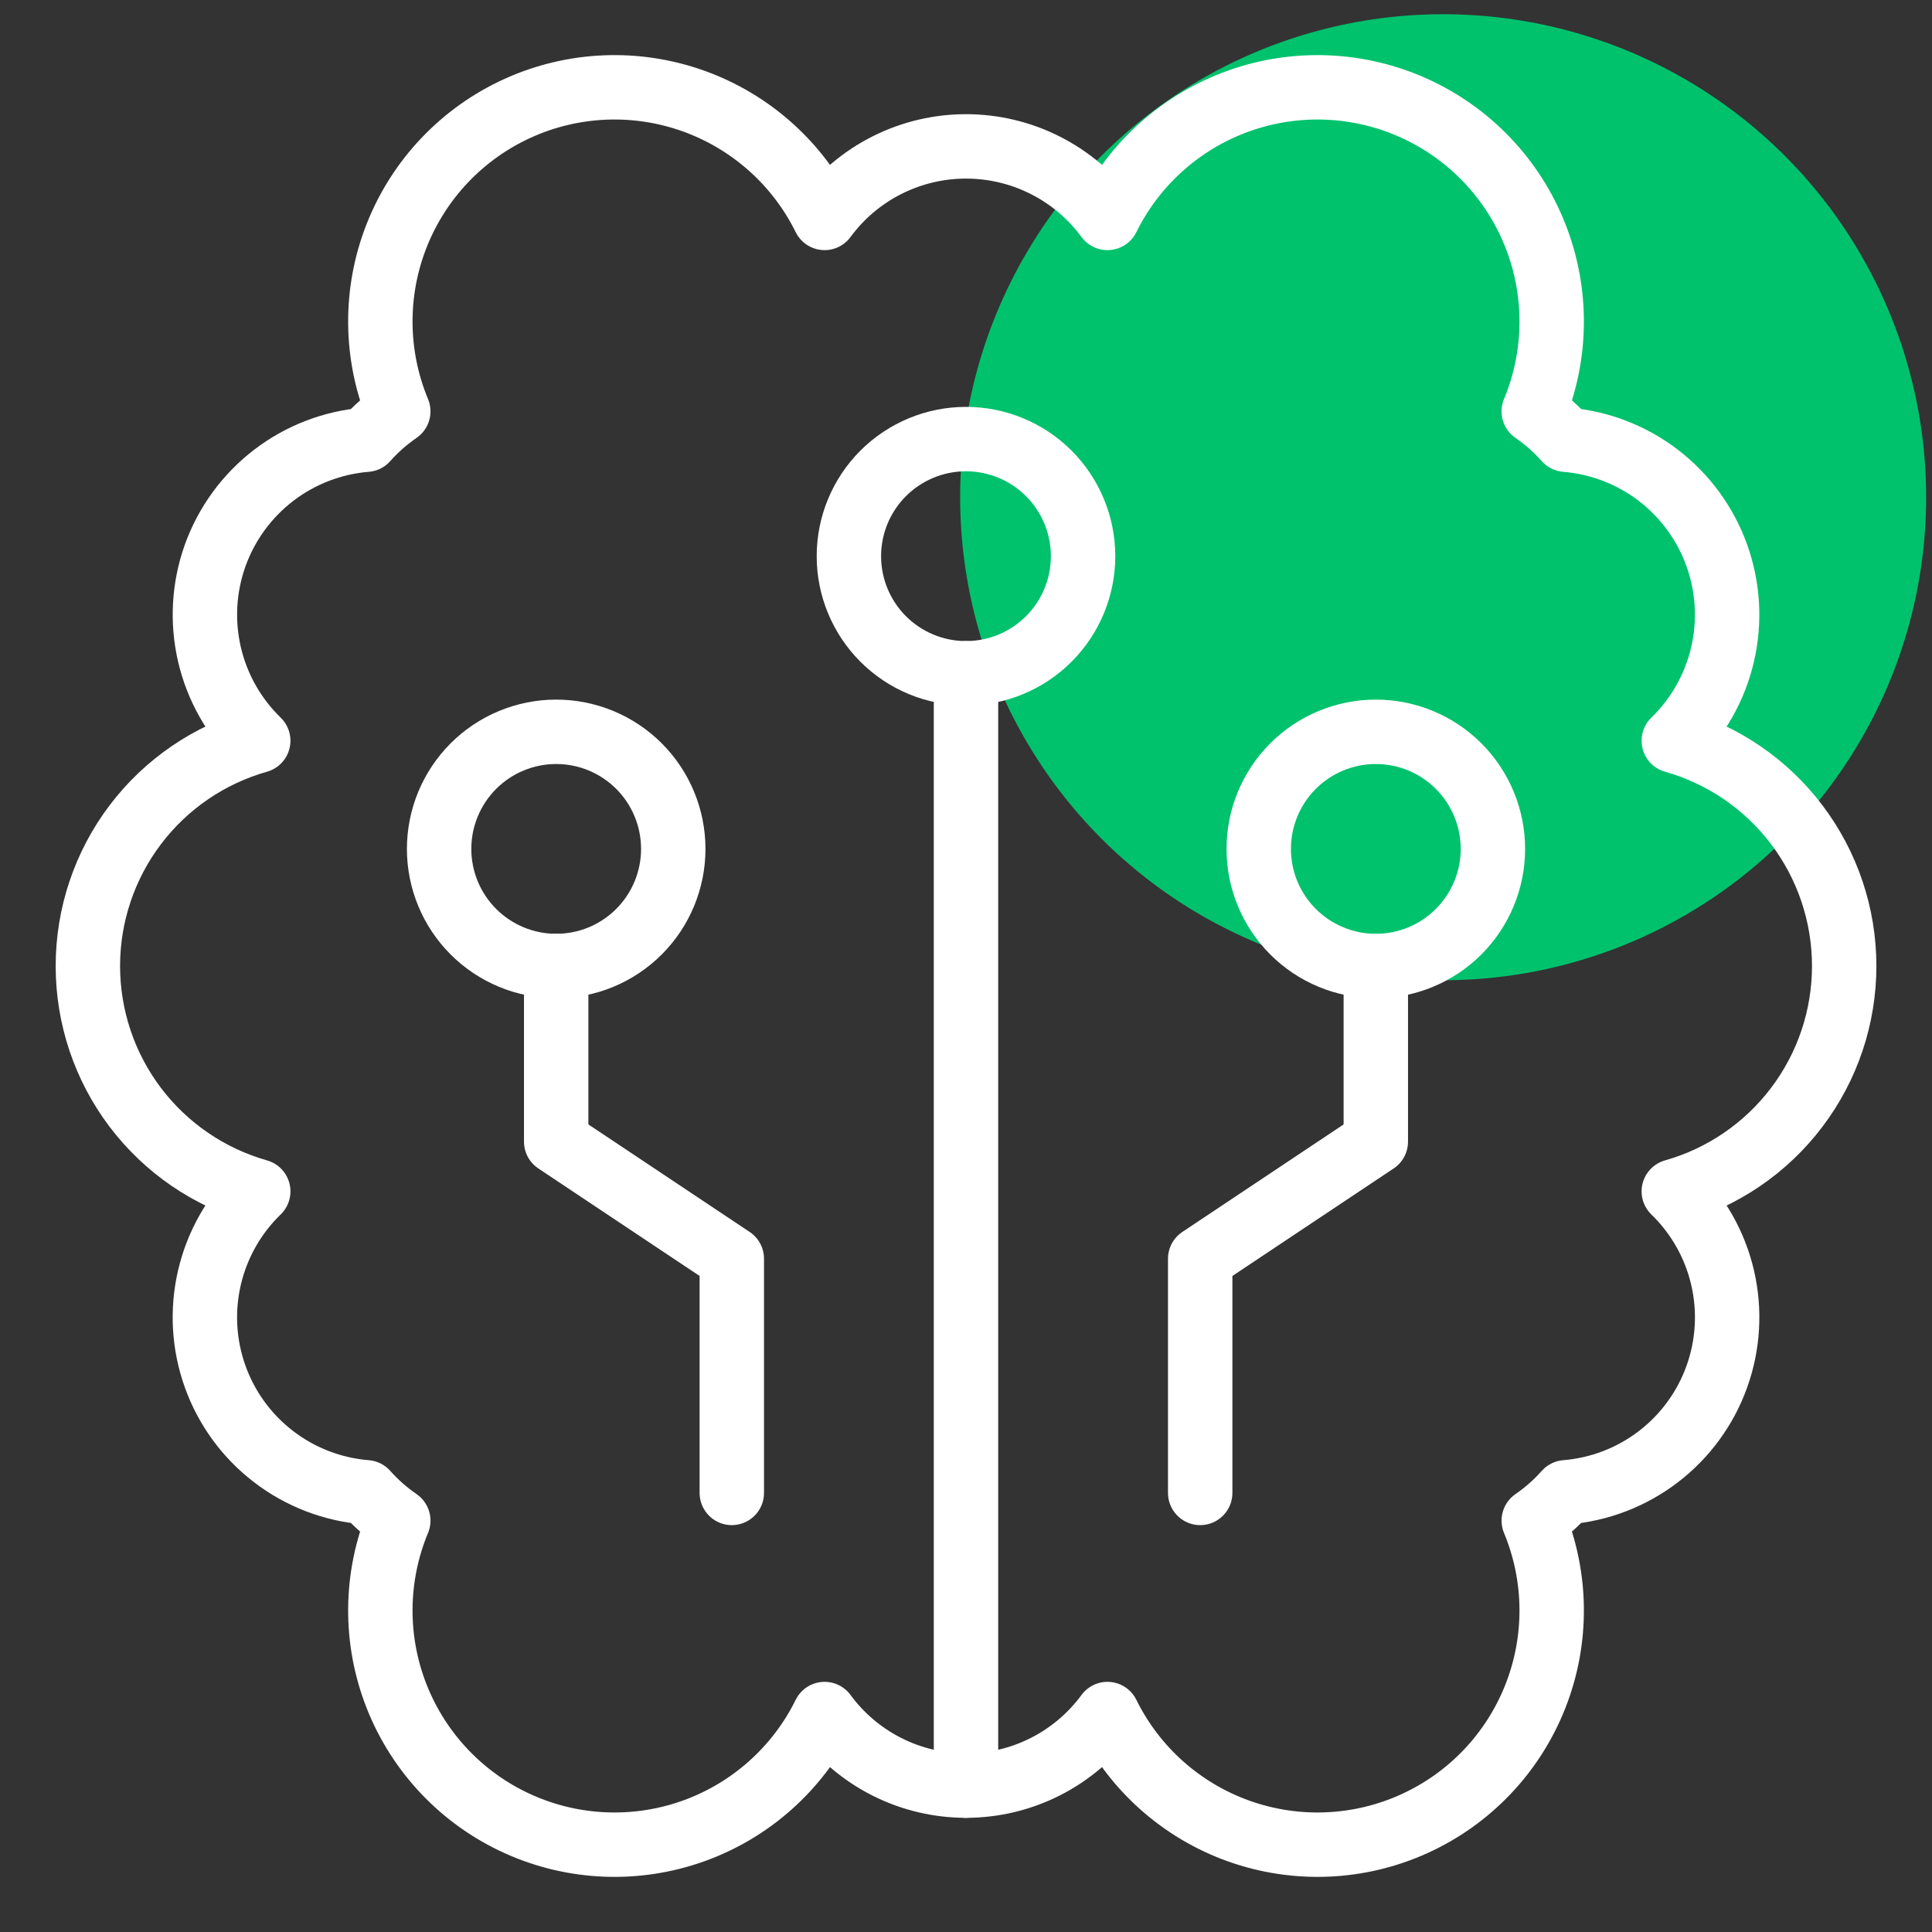 <svg width="60" height="60" viewBox="0 0 60 60" fill="none" xmlns="http://www.w3.org/2000/svg">
<rect x="0" y="0" width="60" height="60" fill="#333333" stroke="none"/>
<circle cx="44.818" cy="15.442" r="15" fill="#00C26D"/>
<path d="M57.273 30C57.273 28.417 56.756 26.877 55.801 25.614C54.846 24.351 53.504 23.435 51.981 23.004C52.733 22.274 53.259 21.344 53.496 20.323C53.733 19.302 53.671 18.235 53.317 17.249C52.964 16.263 52.333 15.4 51.502 14.762C50.67 14.125 49.672 13.741 48.628 13.656C48.333 13.323 47.998 13.028 47.632 12.776C48.357 11.032 48.375 9.074 47.682 7.318C46.99 5.561 45.641 4.142 43.921 3.362C42.202 2.581 40.246 2.5 38.468 3.136C36.689 3.772 35.228 5.075 34.393 6.768C33.886 6.079 33.225 5.519 32.462 5.133C31.699 4.747 30.855 4.546 30 4.546C29.145 4.546 28.302 4.747 27.539 5.133C26.776 5.519 26.114 6.079 25.608 6.768C24.773 5.075 23.311 3.772 21.533 3.136C19.755 2.5 17.799 2.581 16.079 3.362C14.36 4.142 13.011 5.561 12.318 7.318C11.626 9.074 11.644 11.032 12.369 12.776C12.003 13.028 11.668 13.323 11.372 13.656C10.328 13.741 9.331 14.125 8.499 14.762C7.668 15.4 7.037 16.263 6.683 17.249C6.33 18.235 6.268 19.302 6.505 20.323C6.742 21.344 7.268 22.274 8.02 23.004C6.496 23.435 5.155 24.352 4.2 25.615C3.245 26.878 2.729 28.418 2.729 30.001C2.729 31.584 3.245 33.125 4.2 34.388C5.155 35.651 6.496 36.567 8.02 36.999C7.267 37.728 6.741 38.658 6.504 39.679C6.267 40.699 6.329 41.766 6.683 42.753C7.036 43.739 7.667 44.602 8.499 45.239C9.33 45.876 10.328 46.26 11.372 46.344C11.668 46.676 12.003 46.972 12.369 47.224C11.644 48.968 11.626 50.925 12.318 52.682C13.011 54.439 14.36 55.858 16.079 56.638C17.799 57.419 19.755 57.499 21.533 56.864C23.311 56.228 24.773 54.925 25.608 53.231C26.114 53.92 26.776 54.481 27.539 54.867C28.302 55.253 29.145 55.454 30 55.454C30.855 55.454 31.699 55.253 32.462 54.867C33.225 54.481 33.886 53.92 34.393 53.231C35.228 54.925 36.689 56.228 38.468 56.864C40.246 57.499 42.202 57.419 43.921 56.638C45.641 55.858 46.99 54.439 47.682 52.682C48.375 50.925 48.357 48.968 47.632 47.224C47.998 46.972 48.333 46.676 48.628 46.344C49.672 46.26 50.67 45.876 51.502 45.239C52.334 44.602 52.964 43.739 53.318 42.753C53.672 41.766 53.734 40.699 53.497 39.679C53.26 38.658 52.733 37.728 51.981 36.999C53.505 36.568 54.846 35.651 55.801 34.387C56.757 33.124 57.273 31.584 57.273 30Z" stroke="white" stroke-width="2" stroke-linecap="round" stroke-linejoin="round"/>
<path d="M30 55.455V20.909" stroke="white" stroke-width="2" stroke-linecap="round" stroke-linejoin="round"/>
<path d="M26.363 17.273C26.363 18.237 26.746 19.162 27.428 19.844C28.11 20.526 29.035 20.909 30 20.909C30.964 20.909 31.889 20.526 32.571 19.844C33.253 19.162 33.636 18.237 33.636 17.273C33.636 16.308 33.253 15.383 32.571 14.701C31.889 14.02 30.964 13.636 30 13.636C29.035 13.636 28.11 14.02 27.428 14.701C26.746 15.383 26.363 16.308 26.363 17.273Z" stroke="white" stroke-width="2" stroke-linecap="round" stroke-linejoin="round"/>
<path d="M22.727 46.364V39.091L17.273 35.455V30" stroke="white" stroke-width="2" stroke-linecap="round" stroke-linejoin="round"/>
<path d="M13.637 26.364C13.637 27.328 14.02 28.253 14.702 28.935C15.384 29.617 16.309 30 17.273 30C18.238 30 19.162 29.617 19.844 28.935C20.526 28.253 20.909 27.328 20.909 26.364C20.909 25.399 20.526 24.474 19.844 23.792C19.162 23.11 18.238 22.727 17.273 22.727C16.309 22.727 15.384 23.11 14.702 23.792C14.02 24.474 13.637 25.399 13.637 26.364Z" stroke="white" stroke-width="2" stroke-linecap="round" stroke-linejoin="round"/>
<path d="M37.273 46.364V39.091L42.727 35.455V30" stroke="white" stroke-width="2" stroke-linecap="round" stroke-linejoin="round"/>
<path d="M39.091 26.364C39.091 27.328 39.474 28.253 40.156 28.935C40.838 29.617 41.763 30 42.727 30C43.692 30 44.617 29.617 45.298 28.935C45.98 28.253 46.364 27.328 46.364 26.364C46.364 25.399 45.98 24.474 45.298 23.792C44.617 23.11 43.692 22.727 42.727 22.727C41.763 22.727 40.838 23.11 40.156 23.792C39.474 24.474 39.091 25.399 39.091 26.364Z" stroke="white" stroke-width="2" stroke-linecap="round" stroke-linejoin="round"/>
</svg>
